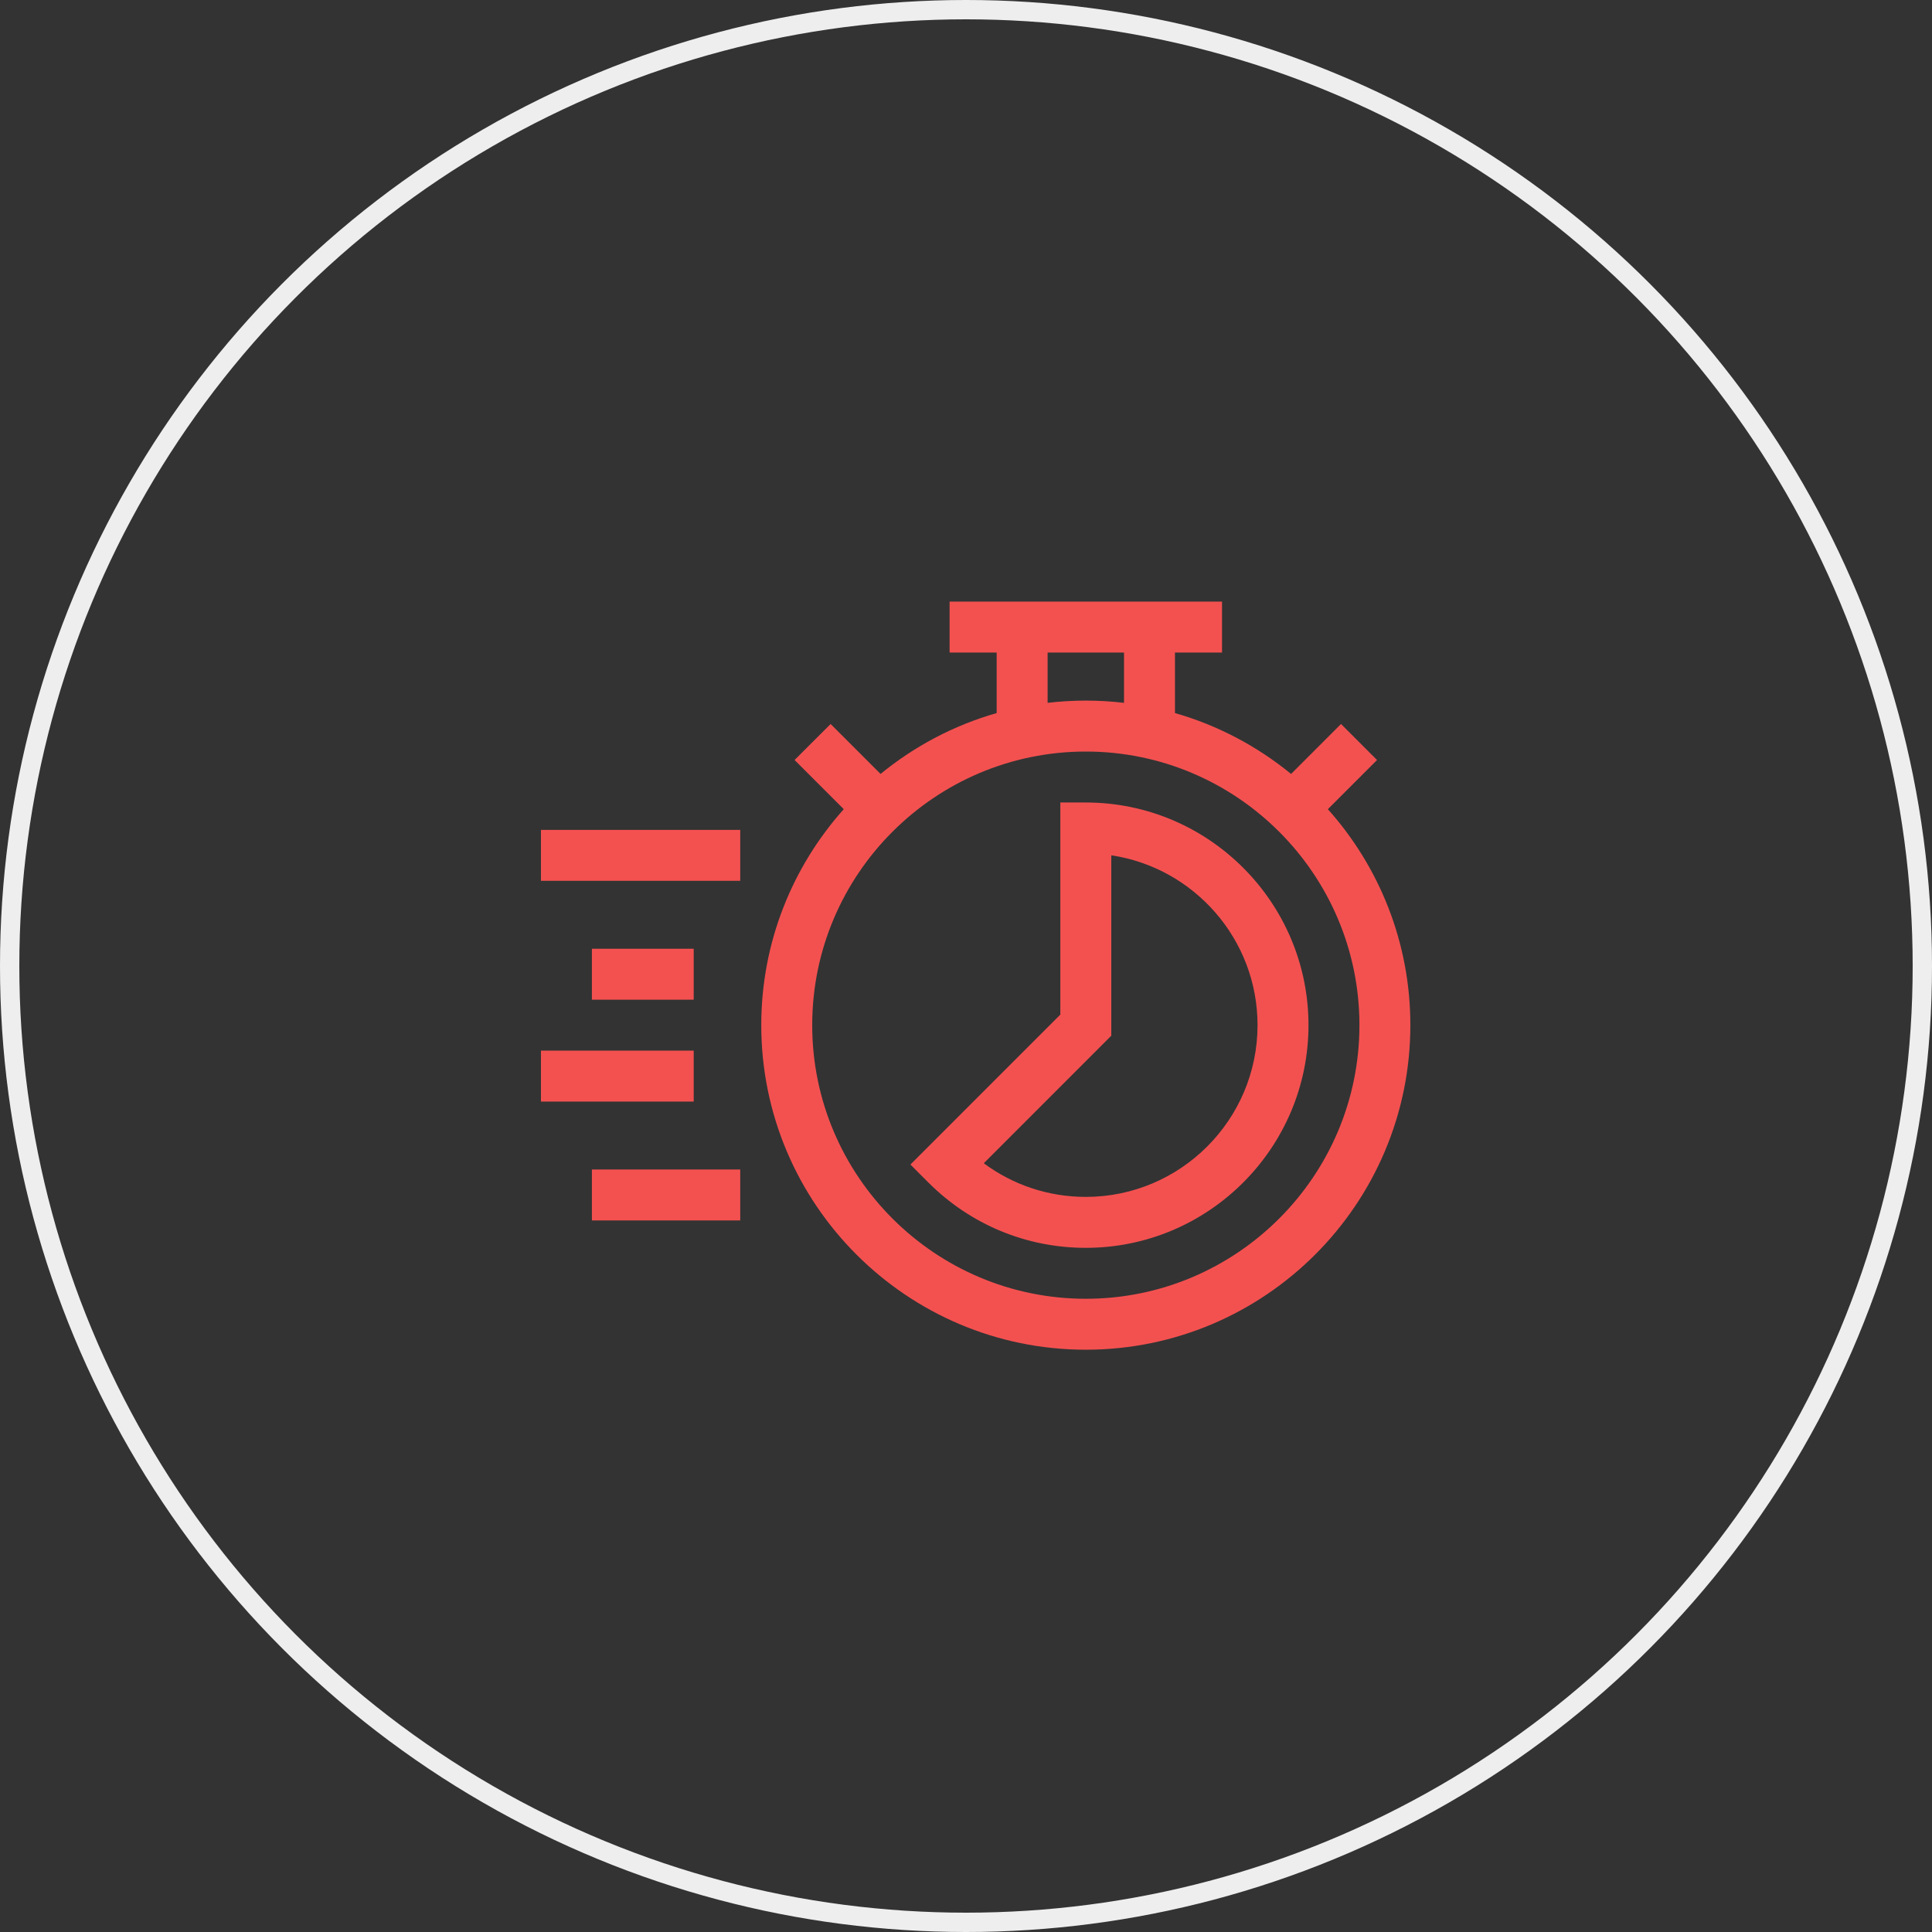 <svg width="100" height="100" viewBox="0 0 100 100" fill="none" xmlns="http://www.w3.org/2000/svg">
<rect x="0" y="0" width="100" height="100" fill="#333333" stroke="none"/>
<circle cx="50" cy="50" r="49.5" stroke="#EEEEEE"/>
<g clip-path="url(#clip0)">
<path d="M68.73 41.883L71.275 39.338L69.411 37.474L66.826 40.059C65.079 38.63 63.041 37.544 60.816 36.908V33.776H63.252V31.139H49.151V33.776H51.587V36.908C49.362 37.544 47.324 38.63 45.578 40.059L42.993 37.474L41.128 39.338L43.673 41.883C41.019 44.855 39.403 48.773 39.403 53.062C39.403 62.325 46.939 69.861 56.202 69.861C65.464 69.861 73 62.325 73 53.062C73 48.773 71.385 44.855 68.73 41.883ZM54.224 33.776H58.179V36.379C57.531 36.303 56.871 36.263 56.202 36.263C55.533 36.263 54.873 36.303 54.224 36.379V33.776ZM56.202 67.224C48.393 67.224 42.04 60.871 42.04 53.062C42.04 45.253 48.393 38.9 56.202 38.9C64.01 38.9 70.364 45.253 70.364 53.062C70.364 60.871 64.01 67.224 56.202 67.224Z" fill="#F35150"/>
<path d="M56.201 41.537H54.883V52.516L47.123 60.277L48.055 61.209C50.235 63.388 53.128 64.588 56.201 64.588C62.556 64.588 67.727 59.417 67.727 53.062C67.727 46.707 62.556 41.537 56.201 41.537ZM56.201 61.951C54.276 61.951 52.442 61.34 50.92 60.209L57.52 53.608V44.271C61.798 44.91 65.09 48.608 65.09 53.062C65.09 57.963 61.102 61.951 56.201 61.951Z" fill="#F35150"/>
<path d="M30.637 49.107H35.906V51.744H30.637V49.107Z" fill="#F35150"/>
<path d="M28 42.955H38.314V45.591H28V42.955Z" fill="#F35150"/>
<path d="M28 54.38H35.906V57.017H28V54.38Z" fill="#F35150"/>
<path d="M30.637 60.533H38.314V63.17H30.637V60.533Z" fill="#F35150"/>
</g>
<defs>
<clipPath id="clip0">
<rect width="45" height="45" fill="white" transform="translate(28 28)"/>
</clipPath>
</defs>
</svg>
